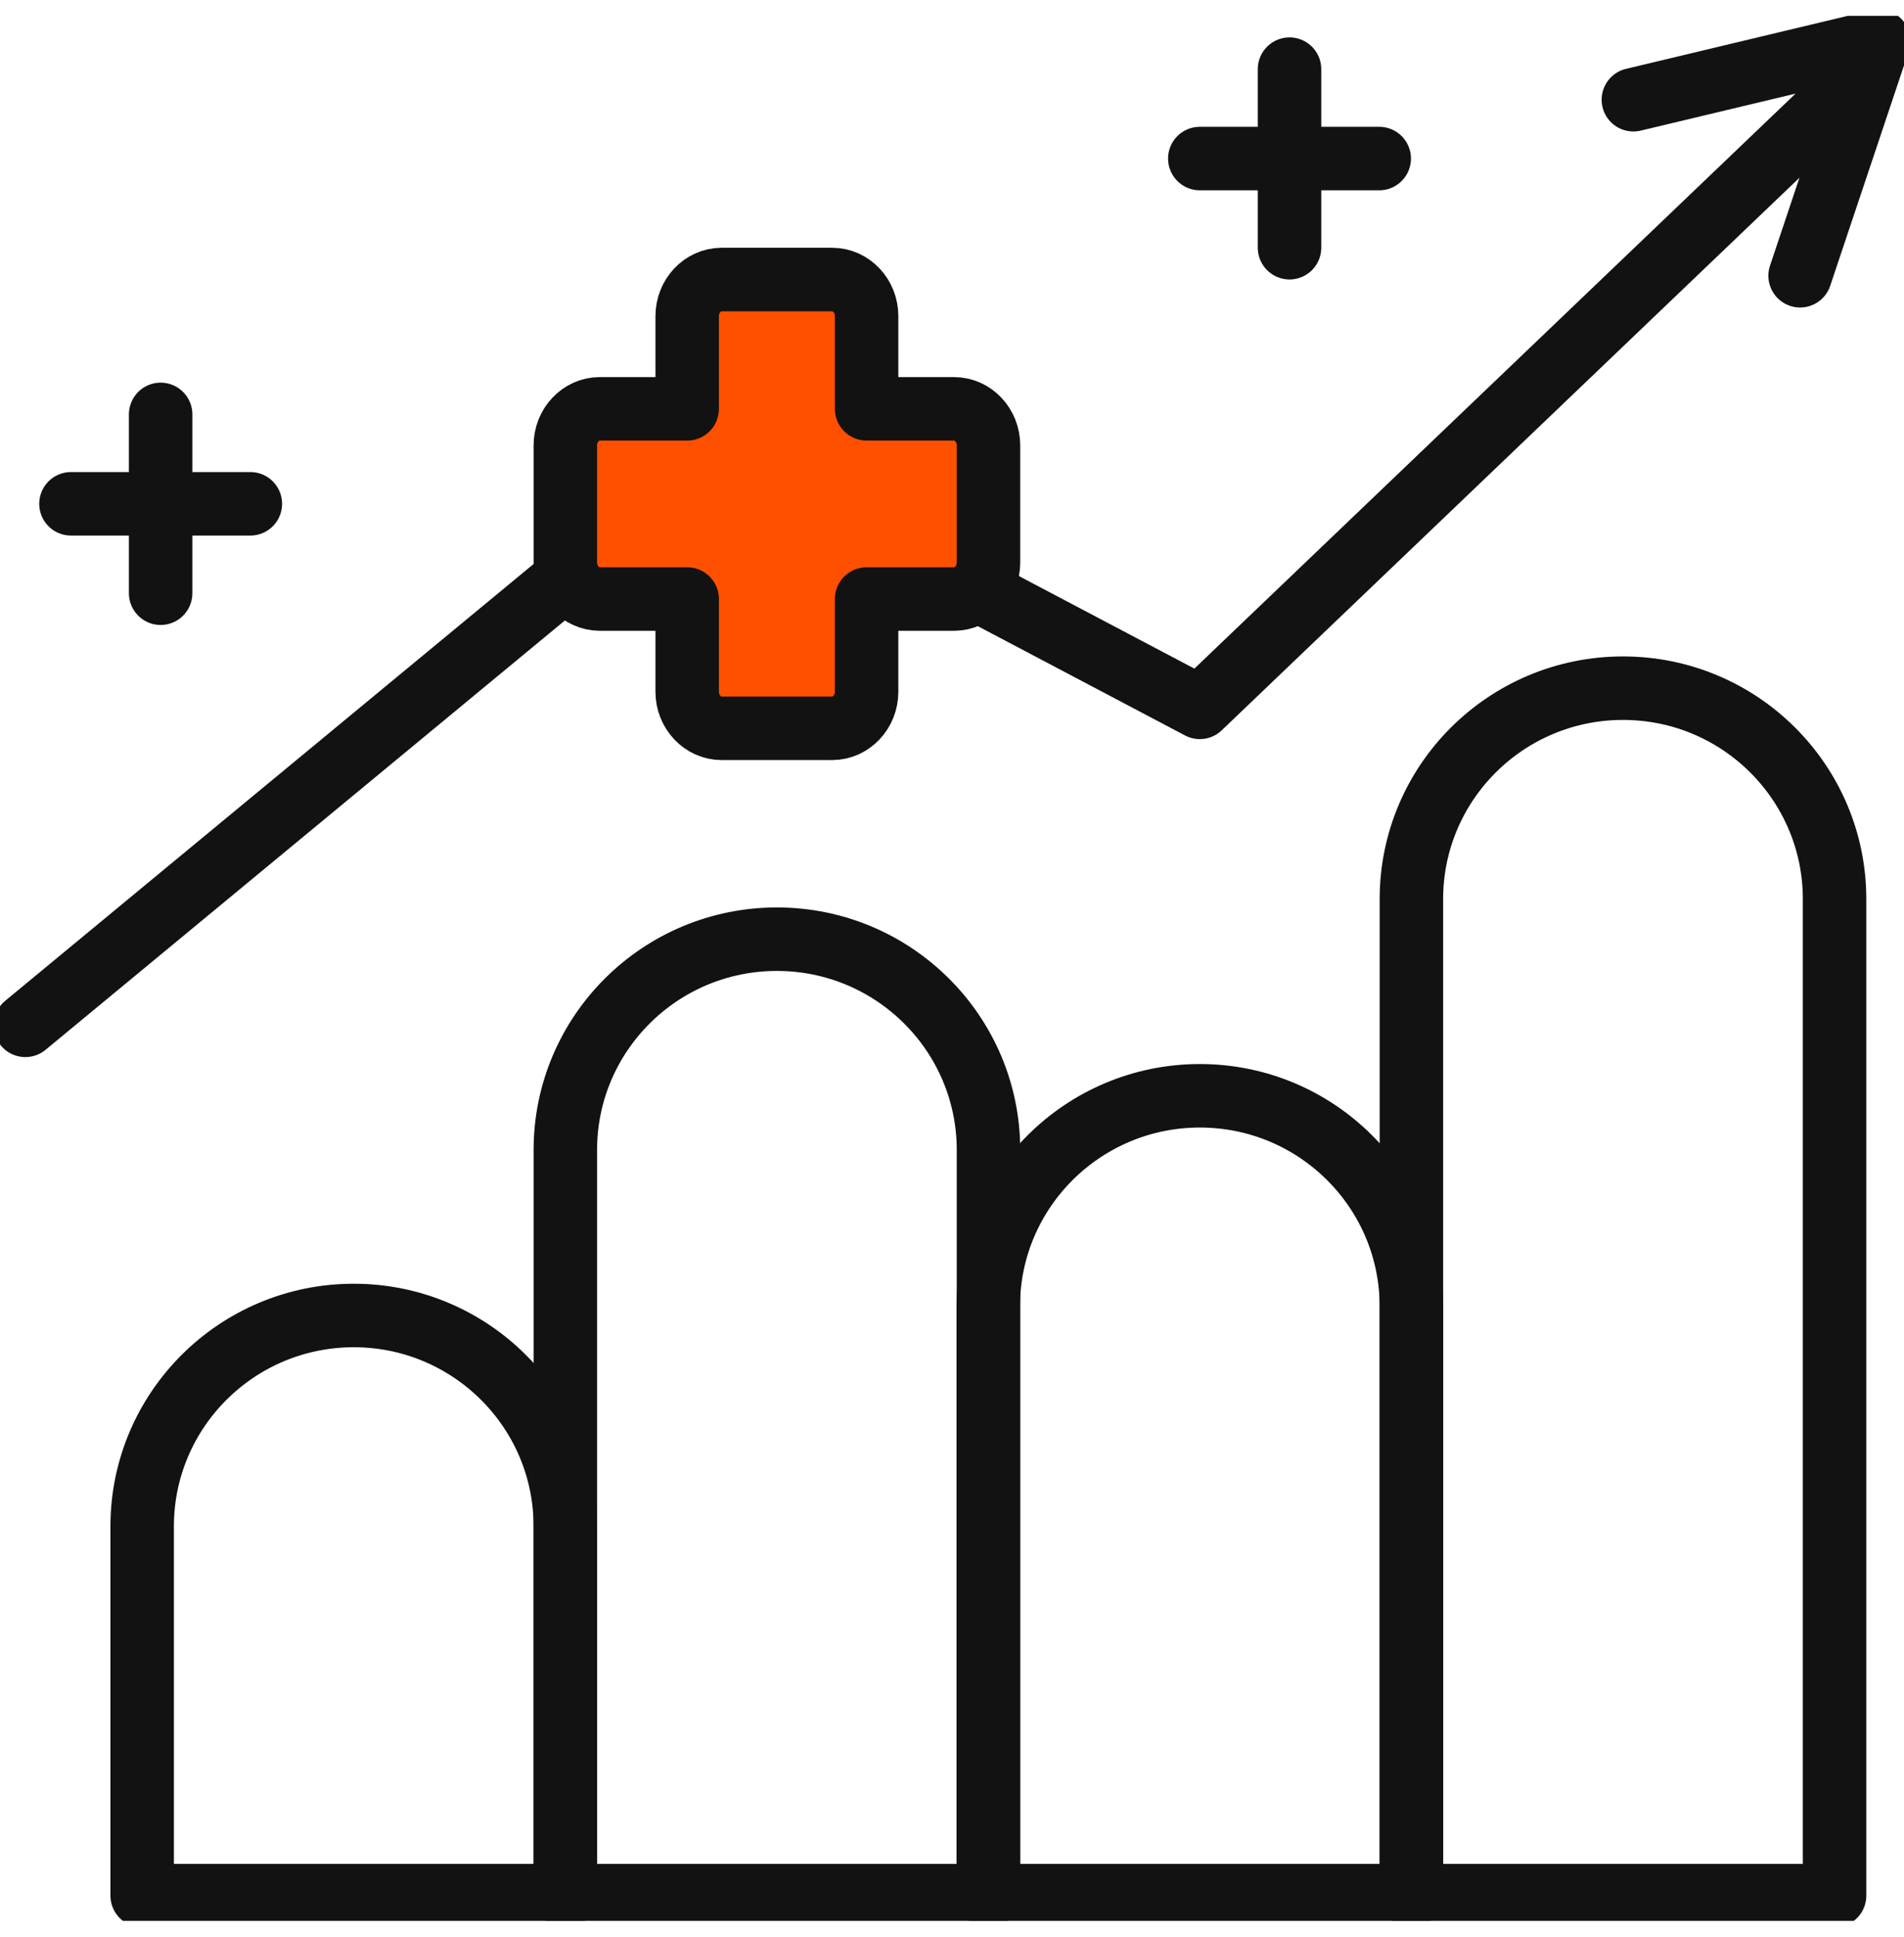 <svg width="60" height="61" viewBox="0 0 60 61" fill="none" xmlns="http://www.w3.org/2000/svg">
<g clip-path="url(#clip0_1_3056)">
<path d="M37.809 4.994H43.463" stroke="#121212" stroke-width="2" stroke-linecap="round" stroke-linejoin="round"/>
<path d="M40.636 7.802V2.178" stroke="#121212" stroke-width="2" stroke-linecap="round" stroke-linejoin="round"/>
<path d="M2.236 15.868H7.889" stroke="#121212" stroke-width="2" stroke-linecap="round" stroke-linejoin="round"/>
<path d="M5.062 18.684V13.052" stroke="#121212" stroke-width="2" stroke-linecap="round" stroke-linejoin="round"/>
<path d="M0.799 32.294L22.614 14.269L37.809 22.279L57.804 3.165" stroke="#121212" stroke-width="2" stroke-linecap="round" stroke-linejoin="round"/>
<path d="M17.815 59.705H4.48V48.075C4.48 44.408 7.466 41.433 11.147 41.433C14.828 41.433 17.815 44.408 17.815 48.075V59.705Z" stroke="#121212" stroke-width="2" stroke-linecap="round" stroke-linejoin="round"/>
<path d="M31.142 59.705H17.815V36.223C17.815 32.556 20.801 29.581 24.482 29.581C28.163 29.581 31.15 32.556 31.15 36.223V59.705H31.142Z" stroke="#121212" stroke-width="2" stroke-linecap="round" stroke-linejoin="round"/>
<path d="M57.804 59.705H44.477V28.317C44.477 24.649 47.464 21.675 51.145 21.675C54.826 21.675 57.812 24.649 57.812 28.317V59.705H57.804Z" stroke="#121212" stroke-width="2" stroke-linecap="round" stroke-linejoin="round"/>
<path d="M44.477 59.705H31.142V41.155C31.142 37.488 34.129 34.513 37.81 34.513C41.491 34.513 44.477 37.488 44.477 41.155V59.705Z" stroke="#121212" stroke-width="2" stroke-linecap="round" stroke-linejoin="round"/>
<path d="M51.472 3.141L59.202 1.295L56.726 8.685" stroke="#121212" stroke-width="2" stroke-linecap="round" stroke-linejoin="round"/>
<path d="M30.064 12.877H27.309V9.958C27.309 9.321 26.822 8.804 26.223 8.804H22.741C22.143 8.804 21.655 9.321 21.655 9.958V12.877H18.901C18.302 12.877 17.815 13.394 17.815 14.03V17.713C17.815 18.35 18.302 18.867 18.901 18.867H21.655V21.786C21.655 22.422 22.143 22.939 22.741 22.939H26.223C26.822 22.939 27.309 22.422 27.309 21.786V18.867H30.064C30.663 18.867 31.15 18.35 31.15 17.713V14.03C31.15 13.394 30.663 12.877 30.064 12.877Z" fill="#FF5000" stroke="#121212" stroke-width="2" stroke-linecap="round" stroke-linejoin="round"/>
</g>
<defs>
<clipPath id="clip0_1_3056">
<rect width="60" height="60" fill="white" transform="translate(0 0.5)"/>
</clipPath>
</defs>
</svg>

